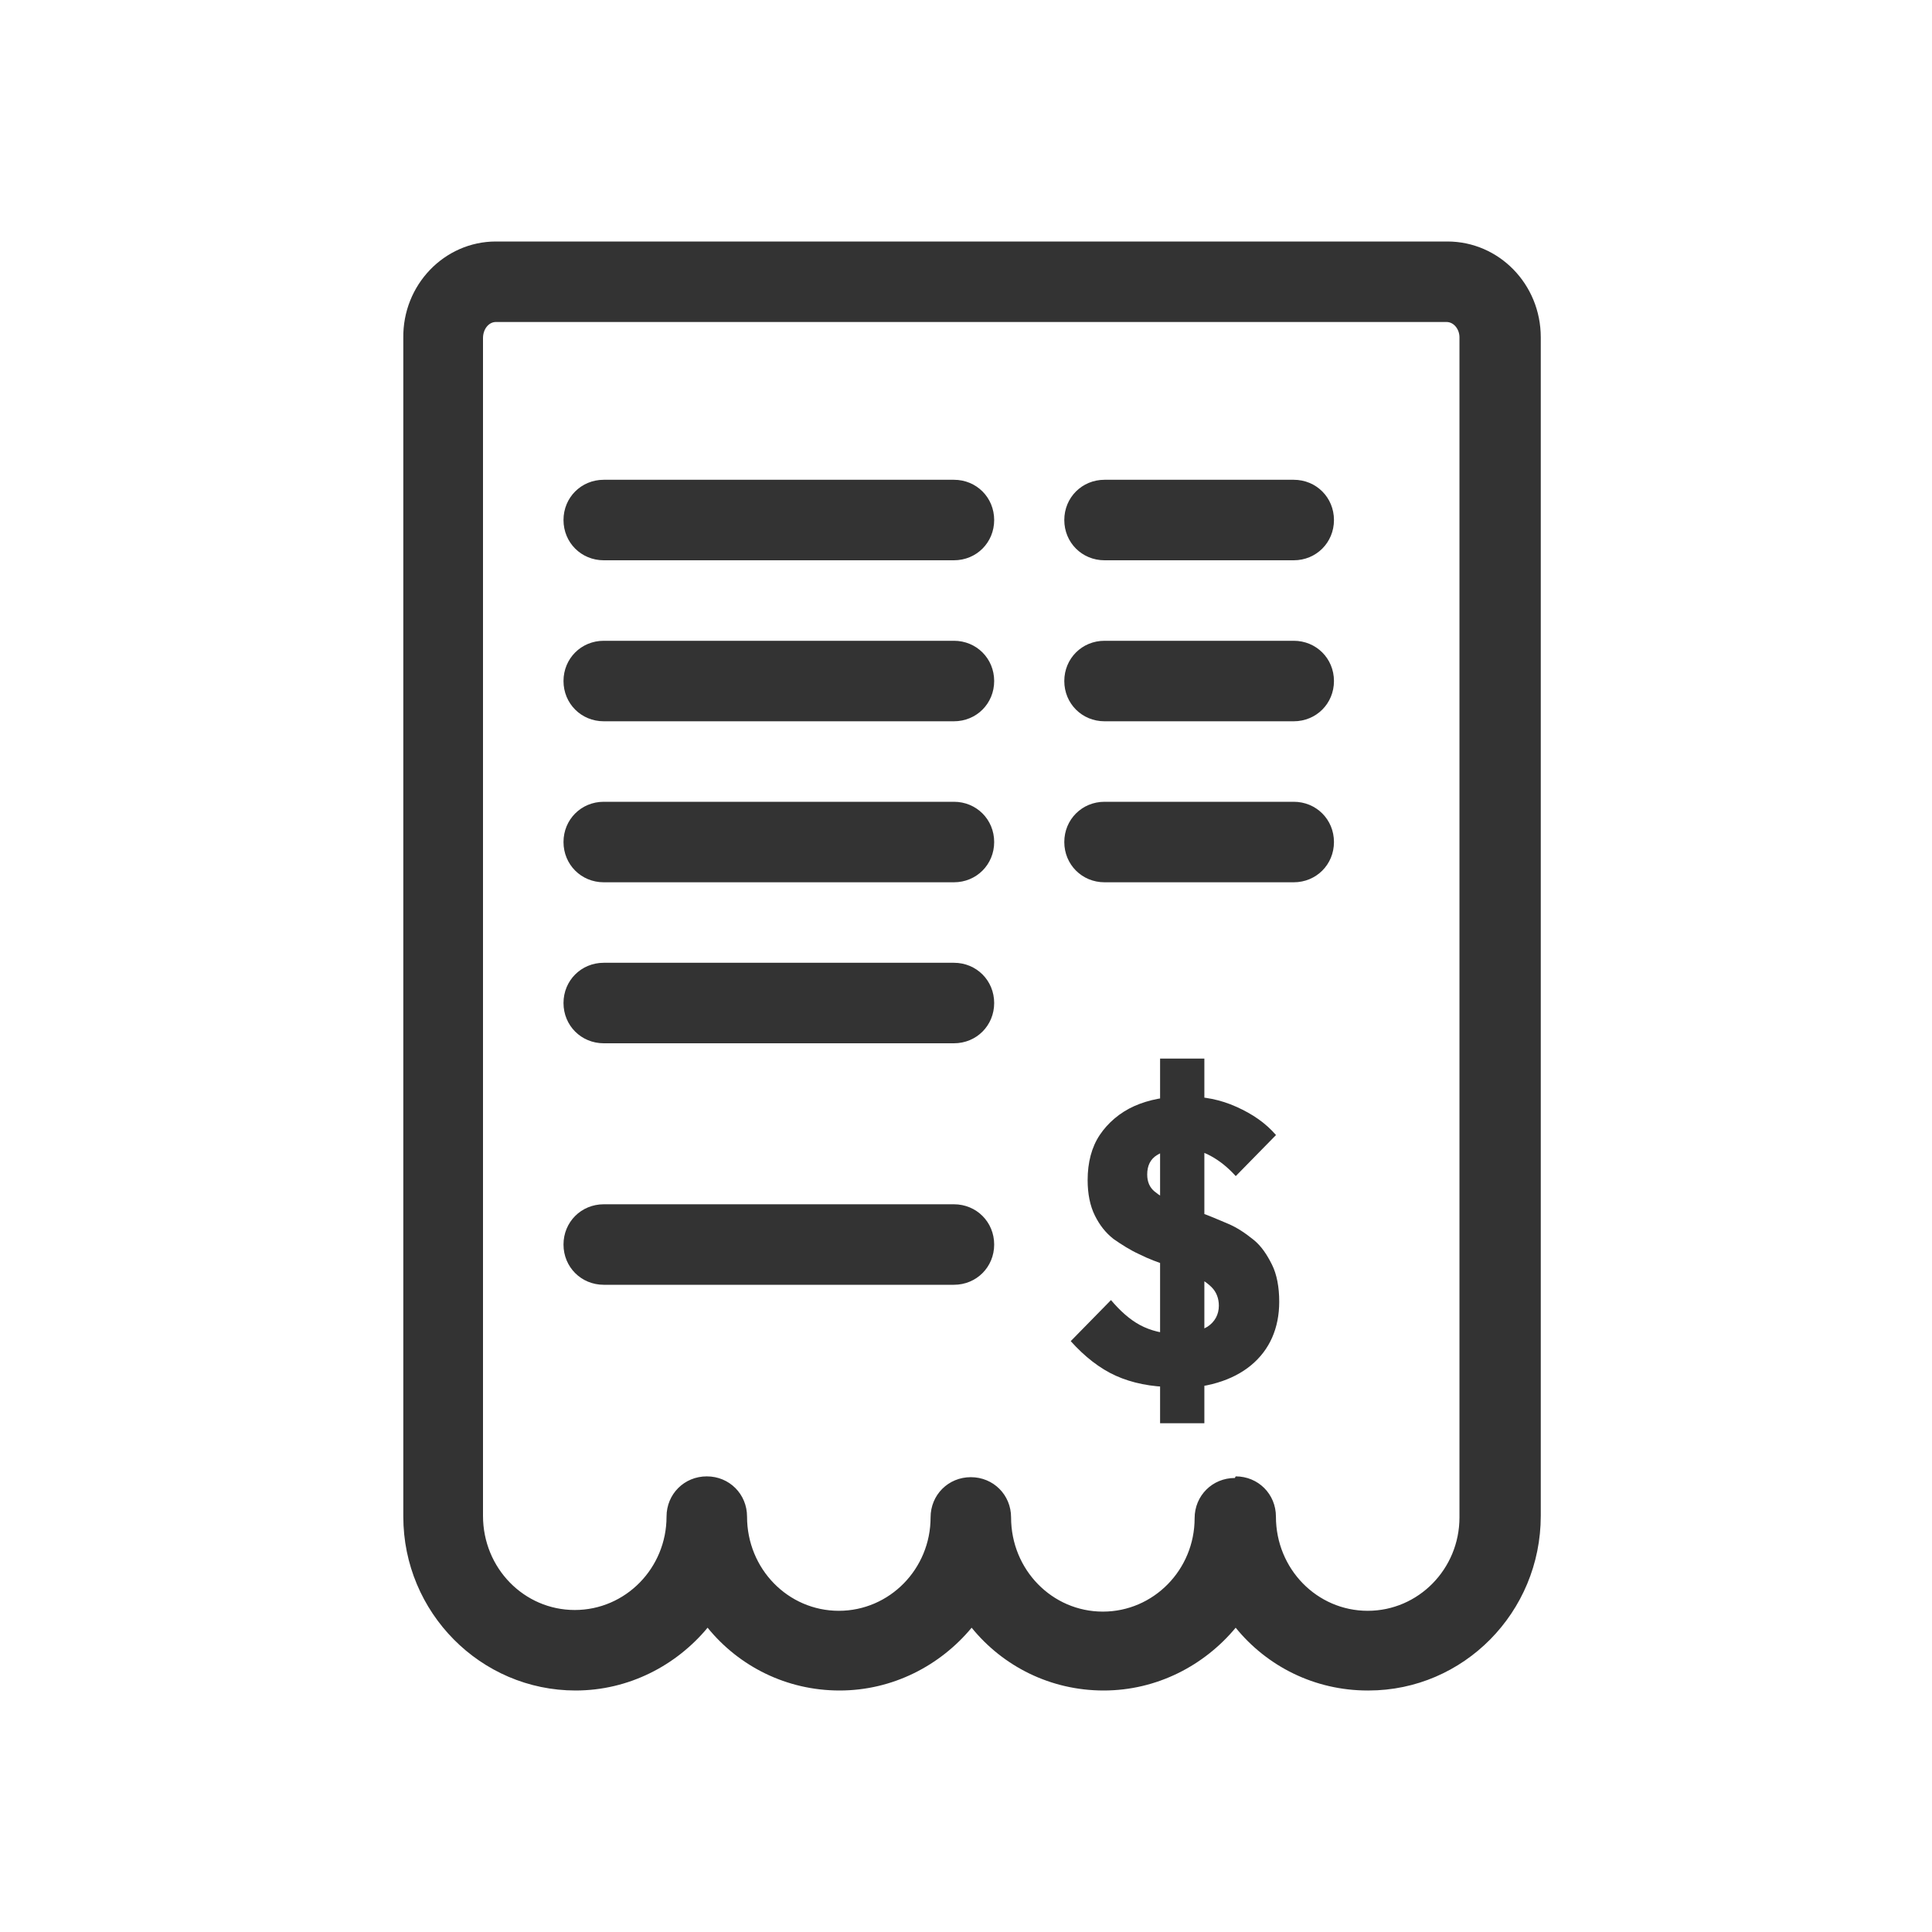 <svg width="24" height="24" viewBox="0 0 24 24" fill="none" xmlns="http://www.w3.org/2000/svg">
<g clip-path="url(#clip0_7031_45217)">
<path d="M16.99 21C16.33 21 15.74 20.7 15.35 20.22C14.96 20.69 14.37 21 13.71 21C13.05 21 12.46 20.7 12.07 20.22C11.68 20.69 11.09 21 10.43 21C9.77 21 9.18 20.7 8.79 20.22C8.4 20.69 7.81 21 7.15 21C5.97 21 5.01 20.03 5.01 18.84V4.2C5 3.54 5.52 3 6.16 3H17.98C18.62 3 19.14 3.53 19.14 4.19V18.83C19.14 20.03 18.18 21 17 21H16.99ZM15.35 18.34C15.63 18.34 15.85 18.56 15.85 18.84C15.85 19.49 16.36 20.01 16.99 20.01C17.62 20.01 18.13 19.49 18.13 18.85V4.19C18.13 4.09 18.06 4 17.97 4H6.16C6.07 4 6 4.09 6 4.2V18.83C6 19.48 6.51 20 7.14 20C7.77 20 8.28 19.48 8.28 18.84C8.28 18.56 8.5 18.34 8.78 18.34C9.06 18.34 9.28 18.56 9.28 18.84C9.28 19.49 9.79 20.01 10.42 20.01C11.05 20.01 11.56 19.49 11.56 18.85C11.56 18.57 11.78 18.35 12.06 18.35C12.34 18.35 12.56 18.57 12.56 18.85C12.56 19.5 13.07 20.02 13.7 20.02C14.33 20.02 14.84 19.5 14.84 18.86C14.84 18.58 15.06 18.36 15.34 18.36L15.35 18.34Z" fill="#333333"/>
<path d="M11.85 6.96H7.5C7.22 6.96 7 6.74 7 6.46C7 6.18 7.22 5.96 7.5 5.96H11.85C12.13 5.96 12.35 6.18 12.35 6.46C12.35 6.74 12.13 6.96 11.85 6.96Z" fill="#333333"/>
<path d="M16.071 6.96H13.721C13.441 6.96 13.221 6.74 13.221 6.46C13.221 6.18 13.441 5.96 13.721 5.96H16.071C16.351 5.96 16.571 6.18 16.571 6.46C16.571 6.74 16.351 6.96 16.071 6.96Z" fill="#333333"/>
<path d="M11.85 8.96H7.5C7.22 8.96 7 8.74 7 8.46C7 8.18 7.22 7.96 7.5 7.96H11.85C12.13 7.96 12.35 8.18 12.35 8.46C12.35 8.74 12.13 8.96 11.85 8.96Z" fill="#333333"/>
<path d="M16.071 8.96H13.721C13.441 8.96 13.221 8.74 13.221 8.46C13.221 8.18 13.441 7.96 13.721 7.96H16.071C16.351 7.96 16.571 8.18 16.571 8.46C16.571 8.74 16.351 8.96 16.071 8.96Z" fill="#333333"/>
<path d="M11.85 10.96H7.5C7.22 10.96 7 10.74 7 10.46C7 10.18 7.22 9.96 7.5 9.96H11.85C12.13 9.96 12.35 10.18 12.35 10.46C12.35 10.74 12.13 10.96 11.85 10.96Z" fill="#333333"/>
<path d="M11.85 12.96H7.5C7.22 12.96 7 12.74 7 12.46C7 12.18 7.22 11.96 7.5 11.96H11.85C12.13 11.96 12.35 12.18 12.35 12.46C12.35 12.74 12.13 12.96 11.85 12.96Z" fill="#333333"/>
<path d="M11.85 15.96H7.5C7.22 15.96 7 15.74 7 15.46C7 15.18 7.22 14.96 7.5 14.96H11.85C12.13 14.96 12.35 15.18 12.35 15.46C12.35 15.74 12.13 15.96 11.85 15.96Z" fill="#333333"/>
<path d="M16.071 10.96H13.721C13.441 10.96 13.221 10.74 13.221 10.46C13.221 10.18 13.441 9.96 13.721 9.96H16.071C16.351 9.96 16.571 10.18 16.571 10.46C16.571 10.74 16.351 10.96 16.071 10.96Z" fill="#333333"/>
<path d="M14.571 17.23C14.301 17.23 14.061 17.18 13.861 17.09C13.661 17 13.471 16.85 13.301 16.66L13.801 16.15C13.911 16.28 14.031 16.39 14.161 16.46C14.291 16.53 14.451 16.57 14.621 16.57C14.781 16.57 14.901 16.54 15.001 16.48C15.091 16.42 15.141 16.33 15.141 16.22C15.141 16.13 15.111 16.05 15.051 15.99C14.991 15.93 14.911 15.88 14.821 15.84C14.721 15.8 14.621 15.76 14.501 15.72C14.381 15.68 14.271 15.64 14.151 15.58C14.041 15.53 13.931 15.46 13.831 15.39C13.731 15.31 13.661 15.22 13.601 15.1C13.541 14.98 13.511 14.83 13.511 14.66C13.511 14.44 13.561 14.25 13.661 14.1C13.761 13.95 13.911 13.82 14.091 13.74C14.271 13.66 14.481 13.62 14.721 13.62C14.961 13.62 15.161 13.66 15.361 13.75C15.561 13.84 15.721 13.95 15.851 14.1L15.351 14.61C15.251 14.5 15.151 14.42 15.041 14.36C14.931 14.3 14.821 14.27 14.701 14.27C14.561 14.27 14.451 14.3 14.371 14.35C14.291 14.4 14.251 14.48 14.251 14.59C14.251 14.68 14.281 14.75 14.341 14.8C14.401 14.85 14.481 14.9 14.581 14.94C14.681 14.98 14.791 15.02 14.901 15.06C15.021 15.1 15.131 15.15 15.251 15.2C15.371 15.25 15.471 15.32 15.571 15.4C15.671 15.48 15.741 15.59 15.801 15.71C15.861 15.83 15.891 15.99 15.891 16.17C15.891 16.5 15.771 16.77 15.541 16.96C15.311 17.15 14.981 17.25 14.561 17.25L14.571 17.23ZM14.411 17.68V13.15H14.961V17.68H14.411Z" fill="#333333"/>
</g>
<defs>
<clipPath id="clip0_7031_45217">
<rect width="14.14" height="18" fill="white" transform="translate(5 3)"/>
</clipPath>
</defs>
</svg>
